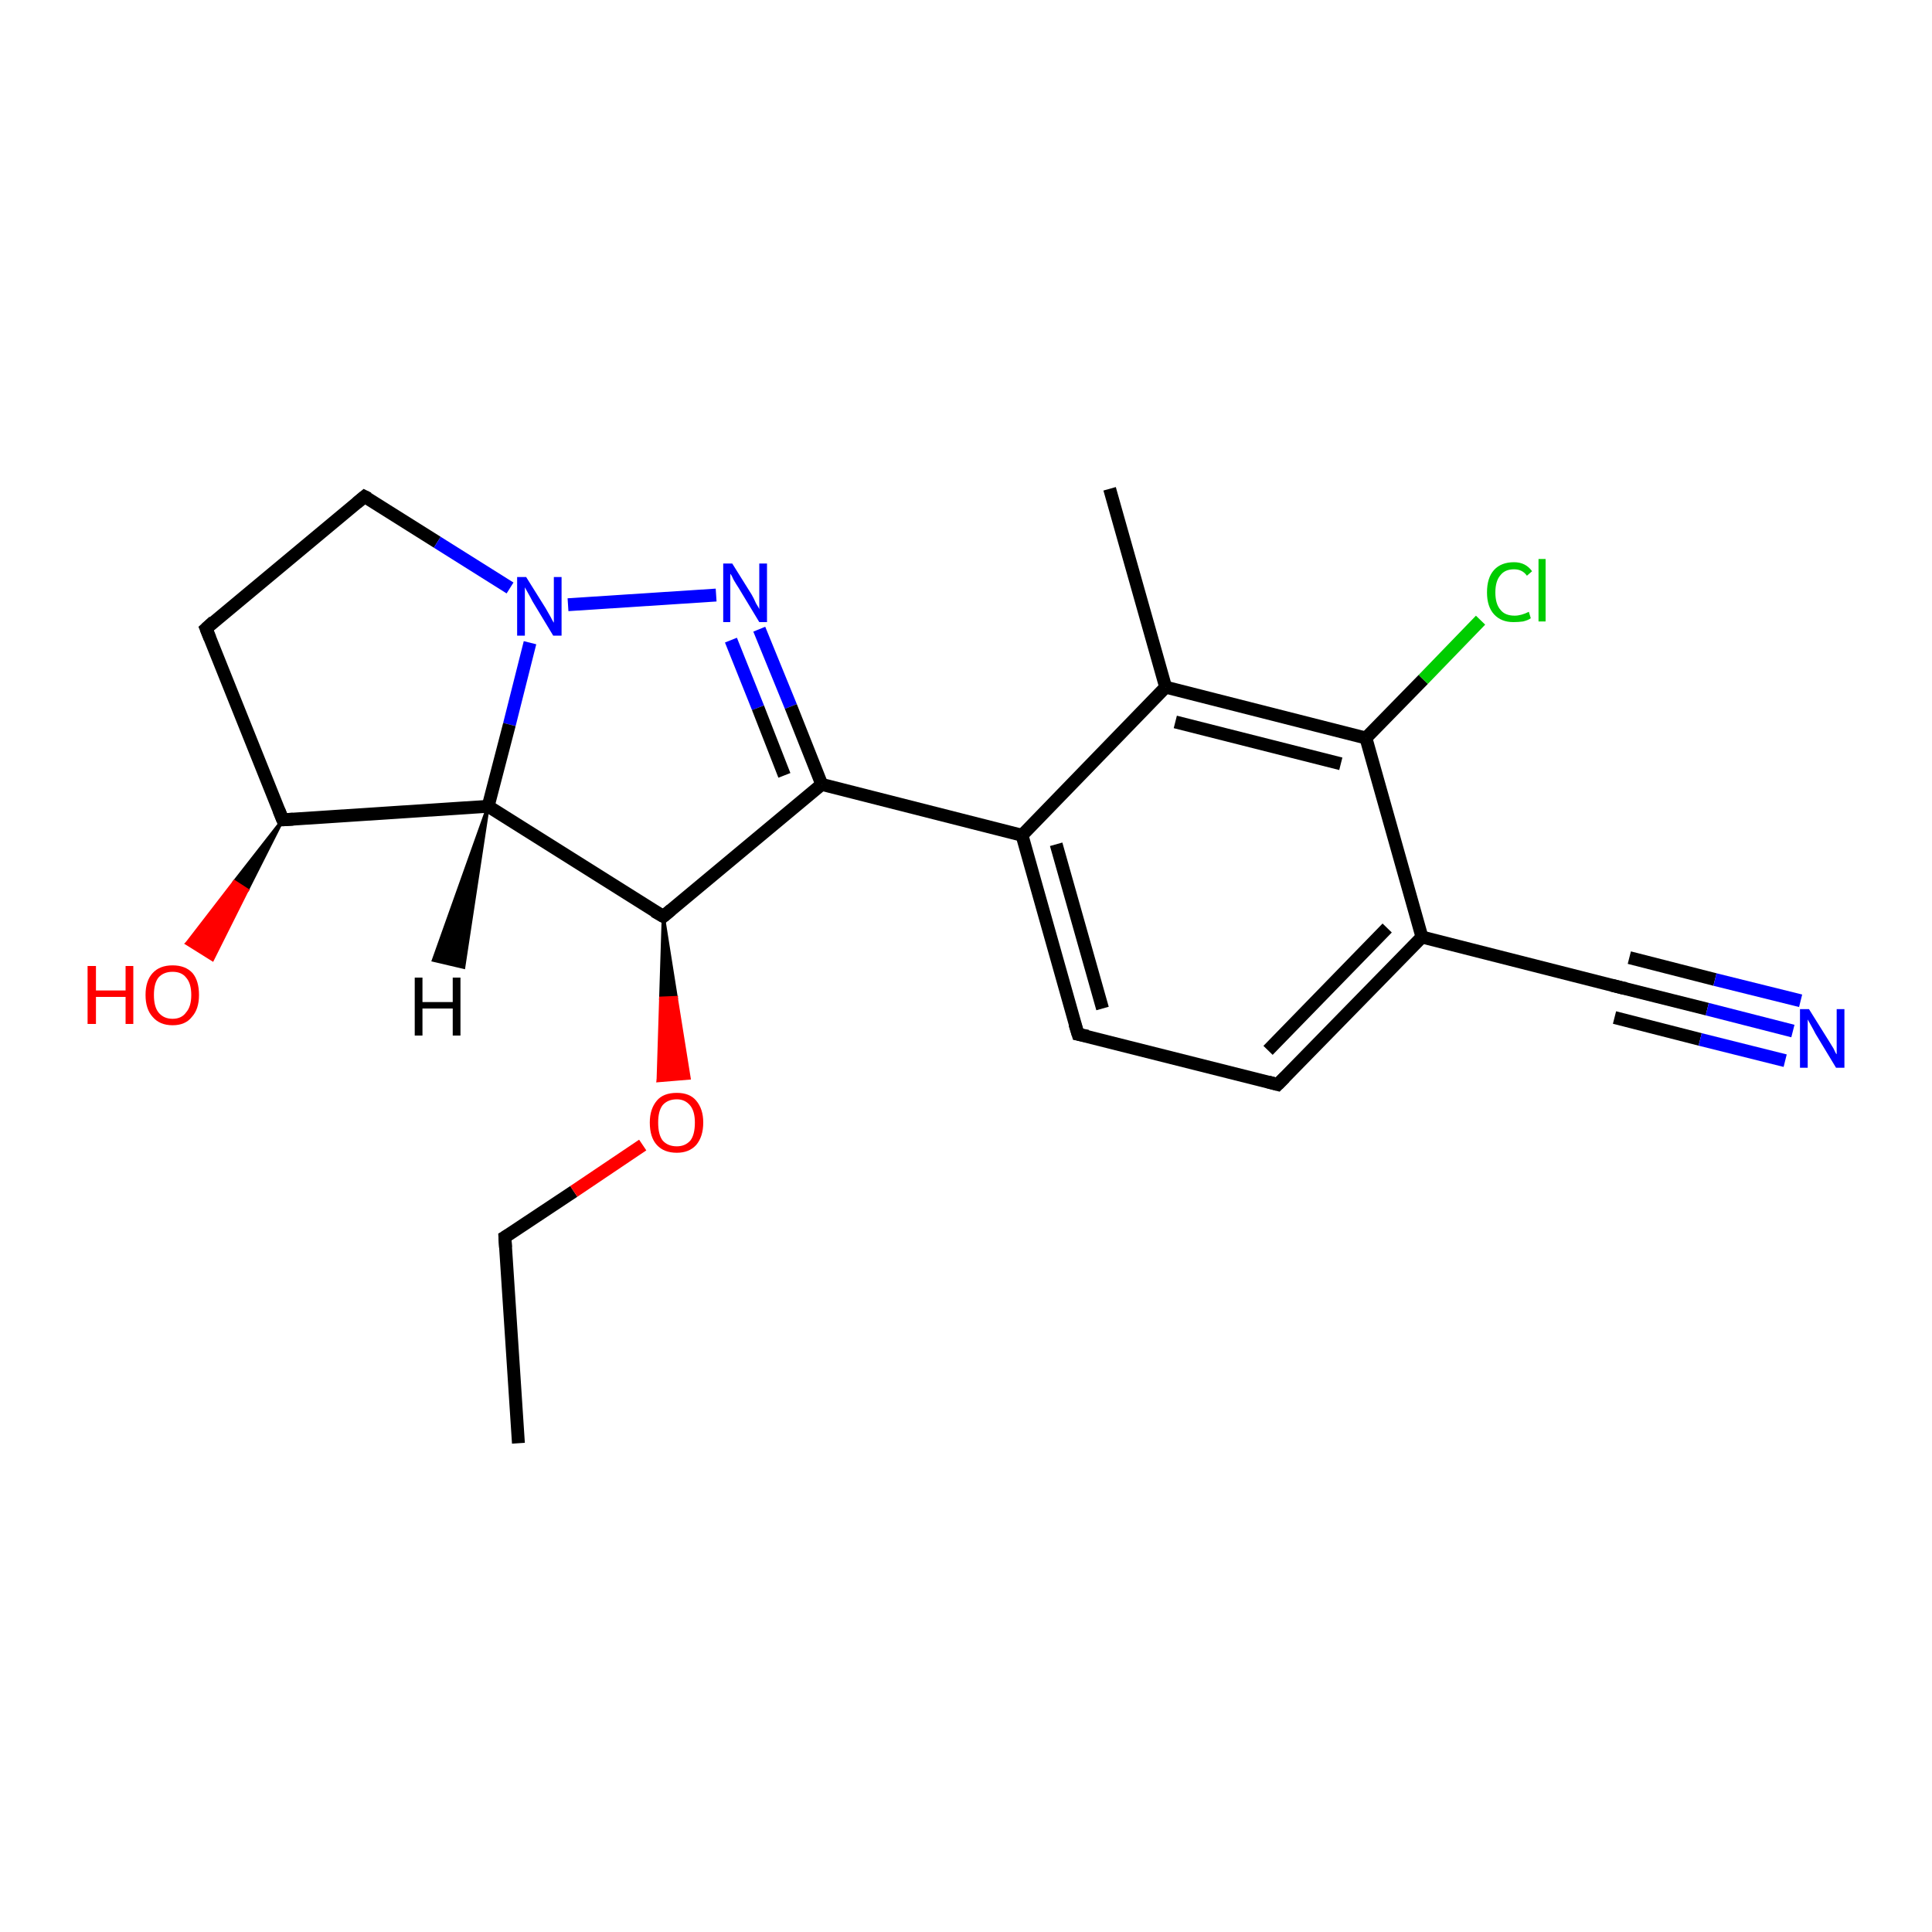 <?xml version='1.0' encoding='iso-8859-1'?>
<svg version='1.1' baseProfile='full'
              xmlns='http://www.w3.org/2000/svg'
                      xmlns:rdkit='http://www.rdkit.org/xml'
                      xmlns:xlink='http://www.w3.org/1999/xlink'
                  xml:space='preserve'
width='300px' height='300px' viewBox='0 0 300 300'>
<!-- END OF HEADER -->
<rect style='opacity:1.0;fill:#FFFFFF;stroke:none' width='300.0' height='300.0' x='0.0' y='0.0'> </rect>
<path class='bond-0 atom-0 atom-1' d='M 80.5,224.1 L 78.4,192.1' style='fill:none;fill-rule:evenodd;stroke:#000000;stroke-width:2.0px;stroke-linecap:butt;stroke-linejoin:miter;stroke-opacity:1' />
<path class='bond-1 atom-1 atom-2' d='M 78.4,192.1 L 89.1,185.0' style='fill:none;fill-rule:evenodd;stroke:#000000;stroke-width:2.0px;stroke-linecap:butt;stroke-linejoin:miter;stroke-opacity:1' />
<path class='bond-1 atom-1 atom-2' d='M 89.1,185.0 L 99.8,177.8' style='fill:none;fill-rule:evenodd;stroke:#FF0000;stroke-width:2.0px;stroke-linecap:butt;stroke-linejoin:miter;stroke-opacity:1' />
<path class='bond-2 atom-3 atom-2' d='M 103.0,142.3 L 105.0,154.9 L 102.6,155.0 Z' style='fill:#000000;fill-rule:evenodd;fill-opacity:1;stroke:#000000;stroke-width:0.5px;stroke-linecap:butt;stroke-linejoin:miter;stroke-opacity:1;' />
<path class='bond-2 atom-3 atom-2' d='M 105.0,154.9 L 102.2,167.8 L 107.0,167.4 Z' style='fill:#FF0000;fill-rule:evenodd;fill-opacity:1;stroke:#FF0000;stroke-width:0.5px;stroke-linecap:butt;stroke-linejoin:miter;stroke-opacity:1;' />
<path class='bond-2 atom-3 atom-2' d='M 105.0,154.9 L 102.6,155.0 L 102.2,167.8 Z' style='fill:#FF0000;fill-rule:evenodd;fill-opacity:1;stroke:#FF0000;stroke-width:0.5px;stroke-linecap:butt;stroke-linejoin:miter;stroke-opacity:1;' />
<path class='bond-3 atom-3 atom-4' d='M 103.0,142.3 L 75.8,125.2' style='fill:none;fill-rule:evenodd;stroke:#000000;stroke-width:2.0px;stroke-linecap:butt;stroke-linejoin:miter;stroke-opacity:1' />
<path class='bond-4 atom-4 atom-5' d='M 75.8,125.2 L 43.9,127.3' style='fill:none;fill-rule:evenodd;stroke:#000000;stroke-width:2.0px;stroke-linecap:butt;stroke-linejoin:miter;stroke-opacity:1' />
<path class='bond-5 atom-5 atom-6' d='M 43.9,127.3 L 38.4,138.2 L 36.4,136.9 Z' style='fill:#000000;fill-rule:evenodd;fill-opacity:1;stroke:#000000;stroke-width:0.5px;stroke-linecap:butt;stroke-linejoin:miter;stroke-opacity:1;' />
<path class='bond-5 atom-5 atom-6' d='M 38.4,138.2 L 29.0,146.5 L 33.0,149.0 Z' style='fill:#FF0000;fill-rule:evenodd;fill-opacity:1;stroke:#FF0000;stroke-width:0.5px;stroke-linecap:butt;stroke-linejoin:miter;stroke-opacity:1;' />
<path class='bond-5 atom-5 atom-6' d='M 38.4,138.2 L 36.4,136.9 L 29.0,146.5 Z' style='fill:#FF0000;fill-rule:evenodd;fill-opacity:1;stroke:#FF0000;stroke-width:0.5px;stroke-linecap:butt;stroke-linejoin:miter;stroke-opacity:1;' />
<path class='bond-6 atom-5 atom-7' d='M 43.9,127.3 L 32.0,97.6' style='fill:none;fill-rule:evenodd;stroke:#000000;stroke-width:2.0px;stroke-linecap:butt;stroke-linejoin:miter;stroke-opacity:1' />
<path class='bond-7 atom-7 atom-8' d='M 32.0,97.6 L 56.6,77.1' style='fill:none;fill-rule:evenodd;stroke:#000000;stroke-width:2.0px;stroke-linecap:butt;stroke-linejoin:miter;stroke-opacity:1' />
<path class='bond-8 atom-8 atom-9' d='M 56.6,77.1 L 67.9,84.2' style='fill:none;fill-rule:evenodd;stroke:#000000;stroke-width:2.0px;stroke-linecap:butt;stroke-linejoin:miter;stroke-opacity:1' />
<path class='bond-8 atom-8 atom-9' d='M 67.9,84.2 L 79.2,91.3' style='fill:none;fill-rule:evenodd;stroke:#0000FF;stroke-width:2.0px;stroke-linecap:butt;stroke-linejoin:miter;stroke-opacity:1' />
<path class='bond-9 atom-9 atom-10' d='M 88.2,93.9 L 111.2,92.4' style='fill:none;fill-rule:evenodd;stroke:#0000FF;stroke-width:2.0px;stroke-linecap:butt;stroke-linejoin:miter;stroke-opacity:1' />
<path class='bond-10 atom-10 atom-11' d='M 117.9,97.7 L 122.8,109.7' style='fill:none;fill-rule:evenodd;stroke:#0000FF;stroke-width:2.0px;stroke-linecap:butt;stroke-linejoin:miter;stroke-opacity:1' />
<path class='bond-10 atom-10 atom-11' d='M 122.8,109.7 L 127.6,121.8' style='fill:none;fill-rule:evenodd;stroke:#000000;stroke-width:2.0px;stroke-linecap:butt;stroke-linejoin:miter;stroke-opacity:1' />
<path class='bond-10 atom-10 atom-11' d='M 113.5,99.4 L 117.7,109.9' style='fill:none;fill-rule:evenodd;stroke:#0000FF;stroke-width:2.0px;stroke-linecap:butt;stroke-linejoin:miter;stroke-opacity:1' />
<path class='bond-10 atom-10 atom-11' d='M 117.7,109.9 L 121.8,120.4' style='fill:none;fill-rule:evenodd;stroke:#000000;stroke-width:2.0px;stroke-linecap:butt;stroke-linejoin:miter;stroke-opacity:1' />
<path class='bond-11 atom-11 atom-12' d='M 127.6,121.8 L 158.7,129.7' style='fill:none;fill-rule:evenodd;stroke:#000000;stroke-width:2.0px;stroke-linecap:butt;stroke-linejoin:miter;stroke-opacity:1' />
<path class='bond-12 atom-12 atom-13' d='M 158.7,129.7 L 167.4,160.6' style='fill:none;fill-rule:evenodd;stroke:#000000;stroke-width:2.0px;stroke-linecap:butt;stroke-linejoin:miter;stroke-opacity:1' />
<path class='bond-12 atom-12 atom-13' d='M 164.0,131.1 L 171.2,156.6' style='fill:none;fill-rule:evenodd;stroke:#000000;stroke-width:2.0px;stroke-linecap:butt;stroke-linejoin:miter;stroke-opacity:1' />
<path class='bond-13 atom-13 atom-14' d='M 167.4,160.6 L 198.4,168.4' style='fill:none;fill-rule:evenodd;stroke:#000000;stroke-width:2.0px;stroke-linecap:butt;stroke-linejoin:miter;stroke-opacity:1' />
<path class='bond-14 atom-14 atom-15' d='M 198.4,168.4 L 220.8,145.5' style='fill:none;fill-rule:evenodd;stroke:#000000;stroke-width:2.0px;stroke-linecap:butt;stroke-linejoin:miter;stroke-opacity:1' />
<path class='bond-14 atom-14 atom-15' d='M 196.9,163.1 L 215.4,144.1' style='fill:none;fill-rule:evenodd;stroke:#000000;stroke-width:2.0px;stroke-linecap:butt;stroke-linejoin:miter;stroke-opacity:1' />
<path class='bond-15 atom-15 atom-16' d='M 220.8,145.5 L 251.9,153.4' style='fill:none;fill-rule:evenodd;stroke:#000000;stroke-width:2.0px;stroke-linecap:butt;stroke-linejoin:miter;stroke-opacity:1' />
<path class='bond-16 atom-16 atom-17' d='M 251.9,153.4 L 265.1,156.7' style='fill:none;fill-rule:evenodd;stroke:#000000;stroke-width:2.0px;stroke-linecap:butt;stroke-linejoin:miter;stroke-opacity:1' />
<path class='bond-16 atom-16 atom-17' d='M 265.1,156.7 L 278.4,160.1' style='fill:none;fill-rule:evenodd;stroke:#0000FF;stroke-width:2.0px;stroke-linecap:butt;stroke-linejoin:miter;stroke-opacity:1' />
<path class='bond-16 atom-16 atom-17' d='M 253.0,148.7 L 266.3,152.1' style='fill:none;fill-rule:evenodd;stroke:#000000;stroke-width:2.0px;stroke-linecap:butt;stroke-linejoin:miter;stroke-opacity:1' />
<path class='bond-16 atom-16 atom-17' d='M 266.3,152.1 L 279.6,155.4' style='fill:none;fill-rule:evenodd;stroke:#0000FF;stroke-width:2.0px;stroke-linecap:butt;stroke-linejoin:miter;stroke-opacity:1' />
<path class='bond-16 atom-16 atom-17' d='M 250.7,158.0 L 264.0,161.4' style='fill:none;fill-rule:evenodd;stroke:#000000;stroke-width:2.0px;stroke-linecap:butt;stroke-linejoin:miter;stroke-opacity:1' />
<path class='bond-16 atom-16 atom-17' d='M 264.0,161.4 L 277.2,164.7' style='fill:none;fill-rule:evenodd;stroke:#0000FF;stroke-width:2.0px;stroke-linecap:butt;stroke-linejoin:miter;stroke-opacity:1' />
<path class='bond-17 atom-15 atom-18' d='M 220.8,145.5 L 212.1,114.6' style='fill:none;fill-rule:evenodd;stroke:#000000;stroke-width:2.0px;stroke-linecap:butt;stroke-linejoin:miter;stroke-opacity:1' />
<path class='bond-18 atom-18 atom-19' d='M 212.1,114.6 L 221.0,105.5' style='fill:none;fill-rule:evenodd;stroke:#000000;stroke-width:2.0px;stroke-linecap:butt;stroke-linejoin:miter;stroke-opacity:1' />
<path class='bond-18 atom-18 atom-19' d='M 221.0,105.5 L 229.9,96.3' style='fill:none;fill-rule:evenodd;stroke:#00CC00;stroke-width:2.0px;stroke-linecap:butt;stroke-linejoin:miter;stroke-opacity:1' />
<path class='bond-19 atom-18 atom-20' d='M 212.1,114.6 L 181.0,106.7' style='fill:none;fill-rule:evenodd;stroke:#000000;stroke-width:2.0px;stroke-linecap:butt;stroke-linejoin:miter;stroke-opacity:1' />
<path class='bond-19 atom-18 atom-20' d='M 208.2,118.6 L 182.5,112.1' style='fill:none;fill-rule:evenodd;stroke:#000000;stroke-width:2.0px;stroke-linecap:butt;stroke-linejoin:miter;stroke-opacity:1' />
<path class='bond-20 atom-20 atom-21' d='M 181.0,106.7 L 172.3,75.9' style='fill:none;fill-rule:evenodd;stroke:#000000;stroke-width:2.0px;stroke-linecap:butt;stroke-linejoin:miter;stroke-opacity:1' />
<path class='bond-21 atom-11 atom-3' d='M 127.6,121.8 L 103.0,142.3' style='fill:none;fill-rule:evenodd;stroke:#000000;stroke-width:2.0px;stroke-linecap:butt;stroke-linejoin:miter;stroke-opacity:1' />
<path class='bond-22 atom-20 atom-12' d='M 181.0,106.7 L 158.7,129.7' style='fill:none;fill-rule:evenodd;stroke:#000000;stroke-width:2.0px;stroke-linecap:butt;stroke-linejoin:miter;stroke-opacity:1' />
<path class='bond-23 atom-9 atom-4' d='M 82.3,99.8 L 79.1,112.5' style='fill:none;fill-rule:evenodd;stroke:#0000FF;stroke-width:2.0px;stroke-linecap:butt;stroke-linejoin:miter;stroke-opacity:1' />
<path class='bond-23 atom-9 atom-4' d='M 79.1,112.5 L 75.8,125.2' style='fill:none;fill-rule:evenodd;stroke:#000000;stroke-width:2.0px;stroke-linecap:butt;stroke-linejoin:miter;stroke-opacity:1' />
<path class='bond-24 atom-4 atom-22' d='M 75.8,125.2 L 72.0,150.2 L 67.3,149.1 Z' style='fill:#000000;fill-rule:evenodd;fill-opacity:1;stroke:#000000;stroke-width:0.5px;stroke-linecap:butt;stroke-linejoin:miter;stroke-opacity:1;' />
<path d='M 78.5,193.7 L 78.4,192.1 L 78.9,191.8' style='fill:none;stroke:#000000;stroke-width:2.0px;stroke-linecap:butt;stroke-linejoin:miter;stroke-opacity:1;' />
<path d='M 101.6,141.5 L 103.0,142.3 L 104.2,141.3' style='fill:none;stroke:#000000;stroke-width:2.0px;stroke-linecap:butt;stroke-linejoin:miter;stroke-opacity:1;' />
<path d='M 45.5,127.2 L 43.9,127.3 L 43.3,125.8' style='fill:none;stroke:#000000;stroke-width:2.0px;stroke-linecap:butt;stroke-linejoin:miter;stroke-opacity:1;' />
<path d='M 32.6,99.1 L 32.0,97.6 L 33.2,96.5' style='fill:none;stroke:#000000;stroke-width:2.0px;stroke-linecap:butt;stroke-linejoin:miter;stroke-opacity:1;' />
<path d='M 55.4,78.1 L 56.6,77.1 L 57.2,77.4' style='fill:none;stroke:#000000;stroke-width:2.0px;stroke-linecap:butt;stroke-linejoin:miter;stroke-opacity:1;' />
<path d='M 166.9,159.0 L 167.4,160.6 L 168.9,160.9' style='fill:none;stroke:#000000;stroke-width:2.0px;stroke-linecap:butt;stroke-linejoin:miter;stroke-opacity:1;' />
<path d='M 196.9,168.0 L 198.4,168.4 L 199.5,167.3' style='fill:none;stroke:#000000;stroke-width:2.0px;stroke-linecap:butt;stroke-linejoin:miter;stroke-opacity:1;' />
<path d='M 250.3,153.0 L 251.9,153.4 L 252.5,153.5' style='fill:none;stroke:#000000;stroke-width:2.0px;stroke-linecap:butt;stroke-linejoin:miter;stroke-opacity:1;' />
<path class='atom-2' d='M 100.9 174.3
Q 100.9 172.2, 102.0 170.9
Q 103.0 169.7, 105.1 169.7
Q 107.1 169.7, 108.1 170.9
Q 109.2 172.2, 109.2 174.3
Q 109.2 176.5, 108.1 177.8
Q 107.0 179.0, 105.1 179.0
Q 103.1 179.0, 102.0 177.8
Q 100.9 176.6, 100.9 174.3
M 105.1 178.0
Q 106.4 178.0, 107.2 177.1
Q 107.9 176.2, 107.9 174.3
Q 107.9 172.6, 107.2 171.7
Q 106.4 170.7, 105.1 170.7
Q 103.7 170.7, 102.9 171.6
Q 102.2 172.5, 102.2 174.3
Q 102.2 176.2, 102.9 177.1
Q 103.7 178.0, 105.1 178.0
' fill='#FF0000'/>
<path class='atom-6' d='M 13.6 150.0
L 14.9 150.0
L 14.9 153.8
L 19.5 153.8
L 19.5 150.0
L 20.7 150.0
L 20.7 159.0
L 19.5 159.0
L 19.5 154.8
L 14.9 154.8
L 14.9 159.0
L 13.6 159.0
L 13.6 150.0
' fill='#FF0000'/>
<path class='atom-6' d='M 22.6 154.5
Q 22.6 152.3, 23.7 151.1
Q 24.8 149.9, 26.8 149.9
Q 28.8 149.9, 29.9 151.1
Q 30.9 152.3, 30.9 154.5
Q 30.9 156.7, 29.8 157.9
Q 28.8 159.2, 26.8 159.2
Q 24.8 159.2, 23.7 157.9
Q 22.6 156.7, 22.6 154.5
M 26.8 158.2
Q 28.2 158.2, 28.9 157.2
Q 29.7 156.3, 29.7 154.5
Q 29.7 152.7, 28.9 151.8
Q 28.2 150.9, 26.8 150.9
Q 25.4 150.9, 24.6 151.8
Q 23.9 152.7, 23.9 154.5
Q 23.9 156.3, 24.6 157.2
Q 25.4 158.2, 26.8 158.2
' fill='#FF0000'/>
<path class='atom-9' d='M 81.7 89.6
L 84.7 94.4
Q 85.0 94.9, 85.5 95.8
Q 85.9 96.6, 86.0 96.7
L 86.0 89.6
L 87.2 89.6
L 87.2 98.7
L 85.9 98.7
L 82.7 93.4
Q 82.4 92.8, 82.0 92.1
Q 81.6 91.4, 81.5 91.2
L 81.5 98.7
L 80.3 98.7
L 80.3 89.6
L 81.7 89.6
' fill='#0000FF'/>
<path class='atom-10' d='M 113.7 87.5
L 116.7 92.3
Q 117.0 92.8, 117.4 93.7
Q 117.9 94.5, 117.9 94.6
L 117.9 87.5
L 119.1 87.5
L 119.1 96.6
L 117.9 96.6
L 114.7 91.3
Q 114.3 90.7, 113.9 90.0
Q 113.6 89.3, 113.4 89.1
L 113.4 96.6
L 112.3 96.6
L 112.3 87.5
L 113.7 87.5
' fill='#0000FF'/>
<path class='atom-17' d='M 280.9 156.7
L 283.9 161.5
Q 284.2 162.0, 284.7 162.8
Q 285.1 163.7, 285.2 163.7
L 285.2 156.7
L 286.4 156.7
L 286.4 165.8
L 285.1 165.8
L 281.9 160.5
Q 281.6 159.9, 281.2 159.2
Q 280.8 158.5, 280.7 158.3
L 280.7 165.8
L 279.5 165.8
L 279.5 156.7
L 280.9 156.7
' fill='#0000FF'/>
<path class='atom-19' d='M 230.9 92.0
Q 230.9 89.7, 232.0 88.5
Q 233.1 87.3, 235.1 87.3
Q 236.9 87.3, 237.9 88.7
L 237.1 89.4
Q 236.4 88.4, 235.1 88.4
Q 233.7 88.4, 233.0 89.3
Q 232.2 90.2, 232.2 92.0
Q 232.2 93.8, 233.0 94.7
Q 233.7 95.6, 235.2 95.6
Q 236.2 95.6, 237.4 95.0
L 237.7 96.0
Q 237.3 96.3, 236.5 96.5
Q 235.8 96.6, 235.0 96.6
Q 233.1 96.6, 232.0 95.4
Q 230.9 94.2, 230.9 92.0
' fill='#00CC00'/>
<path class='atom-19' d='M 238.9 86.8
L 240.0 86.8
L 240.0 96.5
L 238.9 96.5
L 238.9 86.8
' fill='#00CC00'/>
<path class='atom-22' d='M 64.4 151.8
L 65.6 151.8
L 65.6 155.6
L 70.3 155.6
L 70.3 151.8
L 71.5 151.8
L 71.5 160.8
L 70.3 160.8
L 70.3 156.6
L 65.6 156.6
L 65.6 160.8
L 64.4 160.8
L 64.4 151.8
' fill='#000000'/>
</svg>

